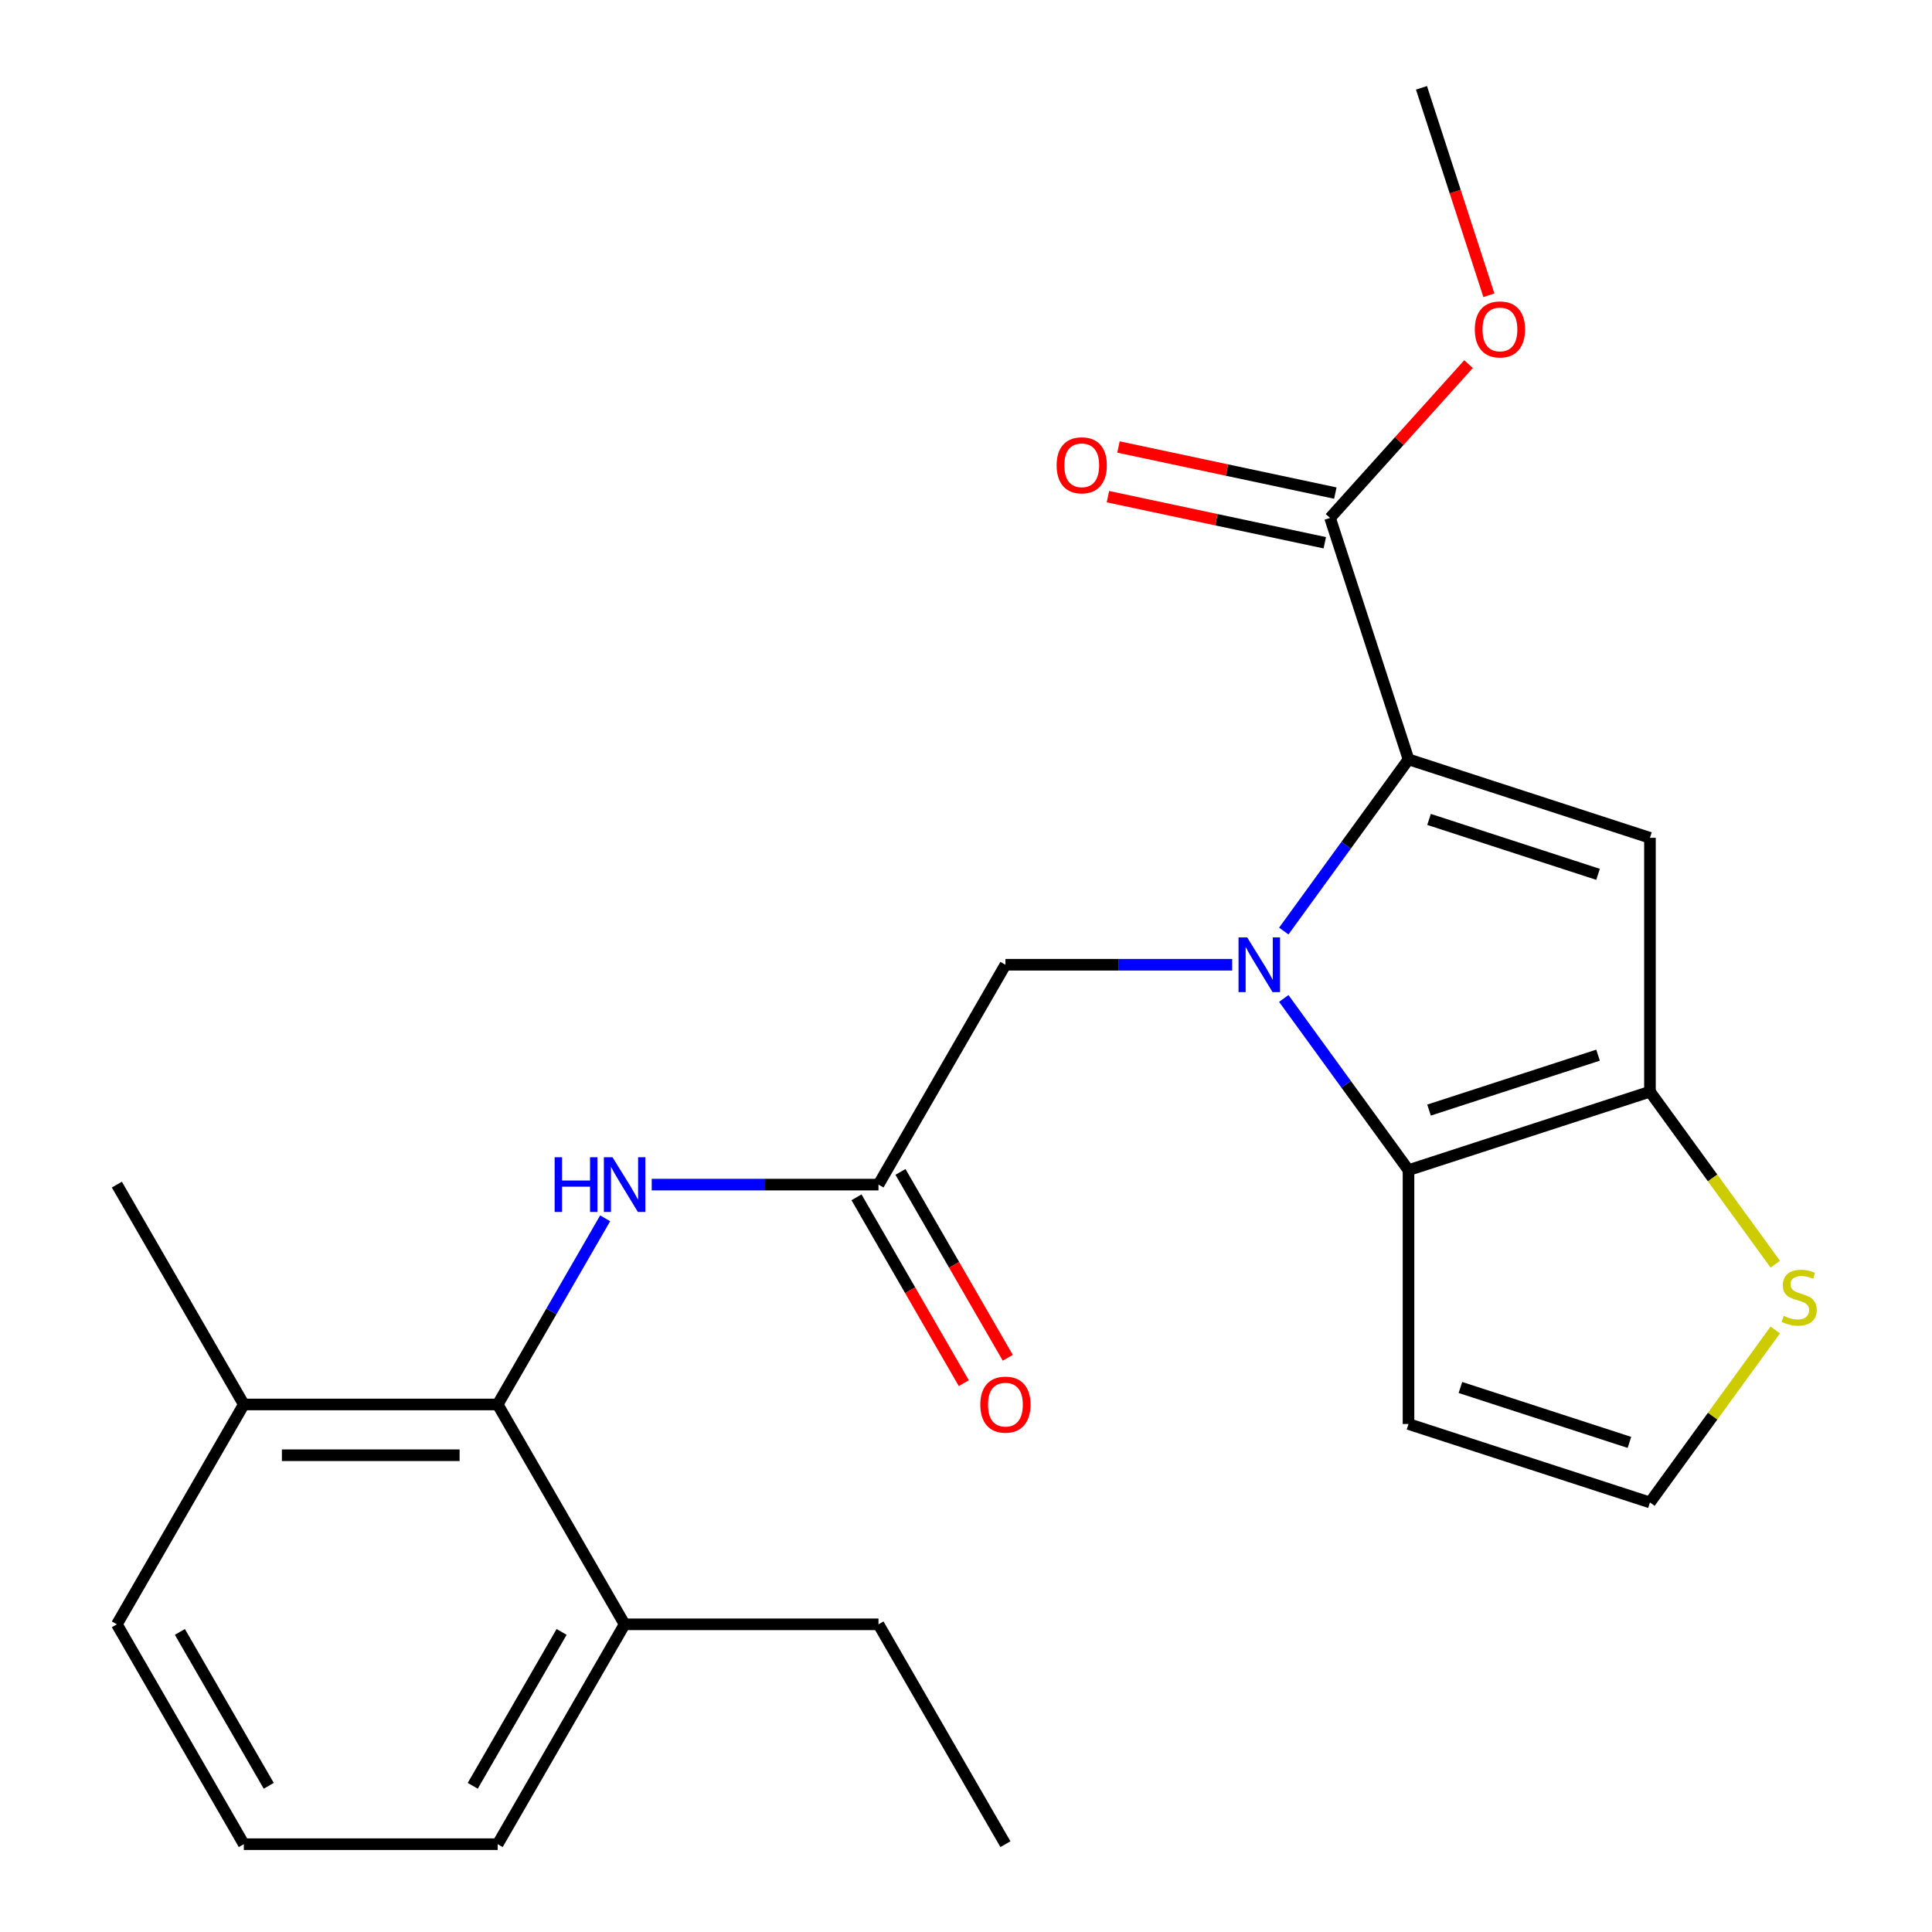 <?xml version='1.0' encoding='iso-8859-1'?>
<svg version='1.1' baseProfile='full'
              xmlns='http://www.w3.org/2000/svg'
                      xmlns:rdkit='http://www.rdkit.org/xml'
                      xmlns:xlink='http://www.w3.org/1999/xlink'
                  xml:space='preserve'
width='1000px' height='1000px' viewBox='0 0 1000 1000'>
<!-- END OF HEADER -->
<rect style='opacity:1.0;fill:#FFFFFF;stroke:none' width='1000' height='1000' x='0' y='0'> </rect>
<path class='bond-0' d='M 664.481,481.909 L 696.762,437.478' style='fill:none;fill-rule:evenodd;stroke:#0000FF;stroke-width:6px;stroke-linecap:butt;stroke-linejoin:miter;stroke-opacity:1' />
<path class='bond-0' d='M 696.762,437.478 L 729.042,393.048' style='fill:none;fill-rule:evenodd;stroke:#000000;stroke-width:6px;stroke-linecap:butt;stroke-linejoin:miter;stroke-opacity:1' />
<path class='bond-1' d='M 664.481,516.799 L 696.762,561.23' style='fill:none;fill-rule:evenodd;stroke:#0000FF;stroke-width:6px;stroke-linecap:butt;stroke-linejoin:miter;stroke-opacity:1' />
<path class='bond-1' d='M 696.762,561.23 L 729.042,605.661' style='fill:none;fill-rule:evenodd;stroke:#000000;stroke-width:6px;stroke-linecap:butt;stroke-linejoin:miter;stroke-opacity:1' />
<path class='bond-8' d='M 637.781,499.354 L 579.092,499.354' style='fill:none;fill-rule:evenodd;stroke:#0000FF;stroke-width:6px;stroke-linecap:butt;stroke-linejoin:miter;stroke-opacity:1' />
<path class='bond-8' d='M 579.092,499.354 L 520.404,499.354' style='fill:none;fill-rule:evenodd;stroke:#000000;stroke-width:6px;stroke-linecap:butt;stroke-linejoin:miter;stroke-opacity:1' />
<path class='bond-2' d='M 729.042,393.048 L 854.014,433.653' style='fill:none;fill-rule:evenodd;stroke:#000000;stroke-width:6px;stroke-linecap:butt;stroke-linejoin:miter;stroke-opacity:1' />
<path class='bond-2' d='M 739.667,424.133 L 827.147,452.557' style='fill:none;fill-rule:evenodd;stroke:#000000;stroke-width:6px;stroke-linecap:butt;stroke-linejoin:miter;stroke-opacity:1' />
<path class='bond-4' d='M 729.042,393.048 L 688.437,268.077' style='fill:none;fill-rule:evenodd;stroke:#000000;stroke-width:6px;stroke-linecap:butt;stroke-linejoin:miter;stroke-opacity:1' />
<path class='bond-3' d='M 729.042,605.661 L 854.014,565.056' style='fill:none;fill-rule:evenodd;stroke:#000000;stroke-width:6px;stroke-linecap:butt;stroke-linejoin:miter;stroke-opacity:1' />
<path class='bond-3' d='M 739.667,574.576 L 827.147,546.152' style='fill:none;fill-rule:evenodd;stroke:#000000;stroke-width:6px;stroke-linecap:butt;stroke-linejoin:miter;stroke-opacity:1' />
<path class='bond-10' d='M 729.042,605.661 L 729.042,737.063' style='fill:none;fill-rule:evenodd;stroke:#000000;stroke-width:6px;stroke-linecap:butt;stroke-linejoin:miter;stroke-opacity:1' />
<path class='bond-24' d='M 854.014,433.653 L 854.014,565.056' style='fill:none;fill-rule:evenodd;stroke:#000000;stroke-width:6px;stroke-linecap:butt;stroke-linejoin:miter;stroke-opacity:1' />
<path class='bond-9' d='M 854.014,565.056 L 886.449,609.699' style='fill:none;fill-rule:evenodd;stroke:#000000;stroke-width:6px;stroke-linecap:butt;stroke-linejoin:miter;stroke-opacity:1' />
<path class='bond-9' d='M 886.449,609.699 L 918.885,654.343' style='fill:none;fill-rule:evenodd;stroke:#CCCC00;stroke-width:6px;stroke-linecap:butt;stroke-linejoin:miter;stroke-opacity:1' />
<path class='bond-12' d='M 691.169,255.223 L 635.046,243.294' style='fill:none;fill-rule:evenodd;stroke:#000000;stroke-width:6px;stroke-linecap:butt;stroke-linejoin:miter;stroke-opacity:1' />
<path class='bond-12' d='M 635.046,243.294 L 578.923,231.365' style='fill:none;fill-rule:evenodd;stroke:#FF0000;stroke-width:6px;stroke-linecap:butt;stroke-linejoin:miter;stroke-opacity:1' />
<path class='bond-12' d='M 685.705,280.93 L 629.582,269' style='fill:none;fill-rule:evenodd;stroke:#000000;stroke-width:6px;stroke-linecap:butt;stroke-linejoin:miter;stroke-opacity:1' />
<path class='bond-12' d='M 629.582,269 L 573.459,257.071' style='fill:none;fill-rule:evenodd;stroke:#FF0000;stroke-width:6px;stroke-linecap:butt;stroke-linejoin:miter;stroke-opacity:1' />
<path class='bond-16' d='M 688.437,268.077 L 724.276,228.274' style='fill:none;fill-rule:evenodd;stroke:#000000;stroke-width:6px;stroke-linecap:butt;stroke-linejoin:miter;stroke-opacity:1' />
<path class='bond-16' d='M 724.276,228.274 L 760.114,188.471' style='fill:none;fill-rule:evenodd;stroke:#FF0000;stroke-width:6px;stroke-linecap:butt;stroke-linejoin:miter;stroke-opacity:1' />
<path class='bond-5' d='M 257.599,726.95 L 285.414,678.774' style='fill:none;fill-rule:evenodd;stroke:#000000;stroke-width:6px;stroke-linecap:butt;stroke-linejoin:miter;stroke-opacity:1' />
<path class='bond-5' d='M 285.414,678.774 L 313.228,630.597' style='fill:none;fill-rule:evenodd;stroke:#0000FF;stroke-width:6px;stroke-linecap:butt;stroke-linejoin:miter;stroke-opacity:1' />
<path class='bond-14' d='M 257.599,726.95 L 126.197,726.95' style='fill:none;fill-rule:evenodd;stroke:#000000;stroke-width:6px;stroke-linecap:butt;stroke-linejoin:miter;stroke-opacity:1' />
<path class='bond-14' d='M 237.889,753.23 L 145.907,753.23' style='fill:none;fill-rule:evenodd;stroke:#000000;stroke-width:6px;stroke-linecap:butt;stroke-linejoin:miter;stroke-opacity:1' />
<path class='bond-15' d='M 257.599,726.95 L 323.3,840.748' style='fill:none;fill-rule:evenodd;stroke:#000000;stroke-width:6px;stroke-linecap:butt;stroke-linejoin:miter;stroke-opacity:1' />
<path class='bond-6' d='M 454.703,613.152 L 520.404,499.354' style='fill:none;fill-rule:evenodd;stroke:#000000;stroke-width:6px;stroke-linecap:butt;stroke-linejoin:miter;stroke-opacity:1' />
<path class='bond-7' d='M 454.703,613.152 L 396.014,613.152' style='fill:none;fill-rule:evenodd;stroke:#000000;stroke-width:6px;stroke-linecap:butt;stroke-linejoin:miter;stroke-opacity:1' />
<path class='bond-7' d='M 396.014,613.152 L 337.325,613.152' style='fill:none;fill-rule:evenodd;stroke:#0000FF;stroke-width:6px;stroke-linecap:butt;stroke-linejoin:miter;stroke-opacity:1' />
<path class='bond-13' d='M 443.323,619.722 L 471.091,667.819' style='fill:none;fill-rule:evenodd;stroke:#000000;stroke-width:6px;stroke-linecap:butt;stroke-linejoin:miter;stroke-opacity:1' />
<path class='bond-13' d='M 471.091,667.819 L 498.86,715.915' style='fill:none;fill-rule:evenodd;stroke:#FF0000;stroke-width:6px;stroke-linecap:butt;stroke-linejoin:miter;stroke-opacity:1' />
<path class='bond-13' d='M 466.082,606.582 L 493.851,654.678' style='fill:none;fill-rule:evenodd;stroke:#000000;stroke-width:6px;stroke-linecap:butt;stroke-linejoin:miter;stroke-opacity:1' />
<path class='bond-13' d='M 493.851,654.678 L 521.619,702.775' style='fill:none;fill-rule:evenodd;stroke:#FF0000;stroke-width:6px;stroke-linecap:butt;stroke-linejoin:miter;stroke-opacity:1' />
<path class='bond-25' d='M 918.885,688.381 L 886.449,733.025' style='fill:none;fill-rule:evenodd;stroke:#CCCC00;stroke-width:6px;stroke-linecap:butt;stroke-linejoin:miter;stroke-opacity:1' />
<path class='bond-25' d='M 886.449,733.025 L 854.014,777.669' style='fill:none;fill-rule:evenodd;stroke:#000000;stroke-width:6px;stroke-linecap:butt;stroke-linejoin:miter;stroke-opacity:1' />
<path class='bond-11' d='M 729.042,737.063 L 854.014,777.669' style='fill:none;fill-rule:evenodd;stroke:#000000;stroke-width:6px;stroke-linecap:butt;stroke-linejoin:miter;stroke-opacity:1' />
<path class='bond-11' d='M 755.909,718.16 L 843.389,746.584' style='fill:none;fill-rule:evenodd;stroke:#000000;stroke-width:6px;stroke-linecap:butt;stroke-linejoin:miter;stroke-opacity:1' />
<path class='bond-18' d='M 126.197,726.95 L 60.496,840.748' style='fill:none;fill-rule:evenodd;stroke:#000000;stroke-width:6px;stroke-linecap:butt;stroke-linejoin:miter;stroke-opacity:1' />
<path class='bond-21' d='M 126.197,726.95 L 60.496,613.152' style='fill:none;fill-rule:evenodd;stroke:#000000;stroke-width:6px;stroke-linecap:butt;stroke-linejoin:miter;stroke-opacity:1' />
<path class='bond-19' d='M 323.3,840.748 L 257.599,954.545' style='fill:none;fill-rule:evenodd;stroke:#000000;stroke-width:6px;stroke-linecap:butt;stroke-linejoin:miter;stroke-opacity:1' />
<path class='bond-19' d='M 290.686,844.677 L 244.695,924.336' style='fill:none;fill-rule:evenodd;stroke:#000000;stroke-width:6px;stroke-linecap:butt;stroke-linejoin:miter;stroke-opacity:1' />
<path class='bond-20' d='M 323.3,840.748 L 454.703,840.748' style='fill:none;fill-rule:evenodd;stroke:#000000;stroke-width:6px;stroke-linecap:butt;stroke-linejoin:miter;stroke-opacity:1' />
<path class='bond-22' d='M 770.642,152.821 L 753.199,99.138' style='fill:none;fill-rule:evenodd;stroke:#FF0000;stroke-width:6px;stroke-linecap:butt;stroke-linejoin:miter;stroke-opacity:1' />
<path class='bond-22' d='M 753.199,99.138 L 735.757,45.455' style='fill:none;fill-rule:evenodd;stroke:#000000;stroke-width:6px;stroke-linecap:butt;stroke-linejoin:miter;stroke-opacity:1' />
<path class='bond-17' d='M 126.197,954.545 L 257.599,954.545' style='fill:none;fill-rule:evenodd;stroke:#000000;stroke-width:6px;stroke-linecap:butt;stroke-linejoin:miter;stroke-opacity:1' />
<path class='bond-26' d='M 126.197,954.545 L 60.496,840.748' style='fill:none;fill-rule:evenodd;stroke:#000000;stroke-width:6px;stroke-linecap:butt;stroke-linejoin:miter;stroke-opacity:1' />
<path class='bond-26' d='M 139.101,924.336 L 93.11,844.677' style='fill:none;fill-rule:evenodd;stroke:#000000;stroke-width:6px;stroke-linecap:butt;stroke-linejoin:miter;stroke-opacity:1' />
<path class='bond-23' d='M 454.703,840.748 L 520.404,954.545' style='fill:none;fill-rule:evenodd;stroke:#000000;stroke-width:6px;stroke-linecap:butt;stroke-linejoin:miter;stroke-opacity:1' />
<path  class='atom-0' d='M 645.546 485.194
L 654.826 500.194
Q 655.746 501.674, 657.226 504.354
Q 658.706 507.034, 658.786 507.194
L 658.786 485.194
L 662.546 485.194
L 662.546 513.514
L 658.666 513.514
L 648.706 497.114
Q 647.546 495.194, 646.306 492.994
Q 645.106 490.794, 644.746 490.114
L 644.746 513.514
L 641.066 513.514
L 641.066 485.194
L 645.546 485.194
' fill='#0000FF'/>
<path  class='atom-8' d='M 287.08 598.992
L 290.92 598.992
L 290.92 611.032
L 305.4 611.032
L 305.4 598.992
L 309.24 598.992
L 309.24 627.312
L 305.4 627.312
L 305.4 614.232
L 290.92 614.232
L 290.92 627.312
L 287.08 627.312
L 287.08 598.992
' fill='#0000FF'/>
<path  class='atom-8' d='M 317.04 598.992
L 326.32 613.992
Q 327.24 615.472, 328.72 618.152
Q 330.2 620.832, 330.28 620.992
L 330.28 598.992
L 334.04 598.992
L 334.04 627.312
L 330.16 627.312
L 320.2 610.912
Q 319.04 608.992, 317.8 606.792
Q 316.6 604.592, 316.24 603.912
L 316.24 627.312
L 312.56 627.312
L 312.56 598.992
L 317.04 598.992
' fill='#0000FF'/>
<path  class='atom-10' d='M 923.25 681.082
Q 923.57 681.202, 924.89 681.762
Q 926.21 682.322, 927.65 682.682
Q 929.13 683.002, 930.57 683.002
Q 933.25 683.002, 934.81 681.722
Q 936.37 680.402, 936.37 678.122
Q 936.37 676.562, 935.57 675.602
Q 934.81 674.642, 933.61 674.122
Q 932.41 673.602, 930.41 673.002
Q 927.89 672.242, 926.37 671.522
Q 924.89 670.802, 923.81 669.282
Q 922.77 667.762, 922.77 665.202
Q 922.77 661.642, 925.17 659.442
Q 927.61 657.242, 932.41 657.242
Q 935.69 657.242, 939.41 658.802
L 938.49 661.882
Q 935.09 660.482, 932.53 660.482
Q 929.77 660.482, 928.25 661.642
Q 926.73 662.762, 926.77 664.722
Q 926.77 666.242, 927.53 667.162
Q 928.33 668.082, 929.45 668.602
Q 930.61 669.122, 932.53 669.722
Q 935.09 670.522, 936.61 671.322
Q 938.13 672.122, 939.21 673.762
Q 940.33 675.362, 940.33 678.122
Q 940.33 682.042, 937.69 684.162
Q 935.09 686.242, 930.73 686.242
Q 928.21 686.242, 926.29 685.682
Q 924.41 685.162, 922.17 684.242
L 923.25 681.082
' fill='#CCCC00'/>
<path  class='atom-13' d='M 546.906 240.836
Q 546.906 234.036, 550.266 230.236
Q 553.626 226.436, 559.906 226.436
Q 566.186 226.436, 569.546 230.236
Q 572.906 234.036, 572.906 240.836
Q 572.906 247.716, 569.506 251.636
Q 566.106 255.516, 559.906 255.516
Q 553.666 255.516, 550.266 251.636
Q 546.906 247.756, 546.906 240.836
M 559.906 252.316
Q 564.226 252.316, 566.546 249.436
Q 568.906 246.516, 568.906 240.836
Q 568.906 235.276, 566.546 232.476
Q 564.226 229.636, 559.906 229.636
Q 555.586 229.636, 553.226 232.436
Q 550.906 235.236, 550.906 240.836
Q 550.906 246.556, 553.226 249.436
Q 555.586 252.316, 559.906 252.316
' fill='#FF0000'/>
<path  class='atom-14' d='M 507.404 727.03
Q 507.404 720.23, 510.764 716.43
Q 514.124 712.63, 520.404 712.63
Q 526.684 712.63, 530.044 716.43
Q 533.404 720.23, 533.404 727.03
Q 533.404 733.91, 530.004 737.83
Q 526.604 741.71, 520.404 741.71
Q 514.164 741.71, 510.764 737.83
Q 507.404 733.95, 507.404 727.03
M 520.404 738.51
Q 524.724 738.51, 527.044 735.63
Q 529.404 732.71, 529.404 727.03
Q 529.404 721.47, 527.044 718.67
Q 524.724 715.83, 520.404 715.83
Q 516.084 715.83, 513.724 718.63
Q 511.404 721.43, 511.404 727.03
Q 511.404 732.75, 513.724 735.63
Q 516.084 738.51, 520.404 738.51
' fill='#FF0000'/>
<path  class='atom-17' d='M 763.362 170.506
Q 763.362 163.706, 766.722 159.906
Q 770.082 156.106, 776.362 156.106
Q 782.642 156.106, 786.002 159.906
Q 789.362 163.706, 789.362 170.506
Q 789.362 177.386, 785.962 181.306
Q 782.562 185.186, 776.362 185.186
Q 770.122 185.186, 766.722 181.306
Q 763.362 177.426, 763.362 170.506
M 776.362 181.986
Q 780.682 181.986, 783.002 179.106
Q 785.362 176.186, 785.362 170.506
Q 785.362 164.946, 783.002 162.146
Q 780.682 159.306, 776.362 159.306
Q 772.042 159.306, 769.682 162.106
Q 767.362 164.906, 767.362 170.506
Q 767.362 176.226, 769.682 179.106
Q 772.042 181.986, 776.362 181.986
' fill='#FF0000'/>
</svg>
